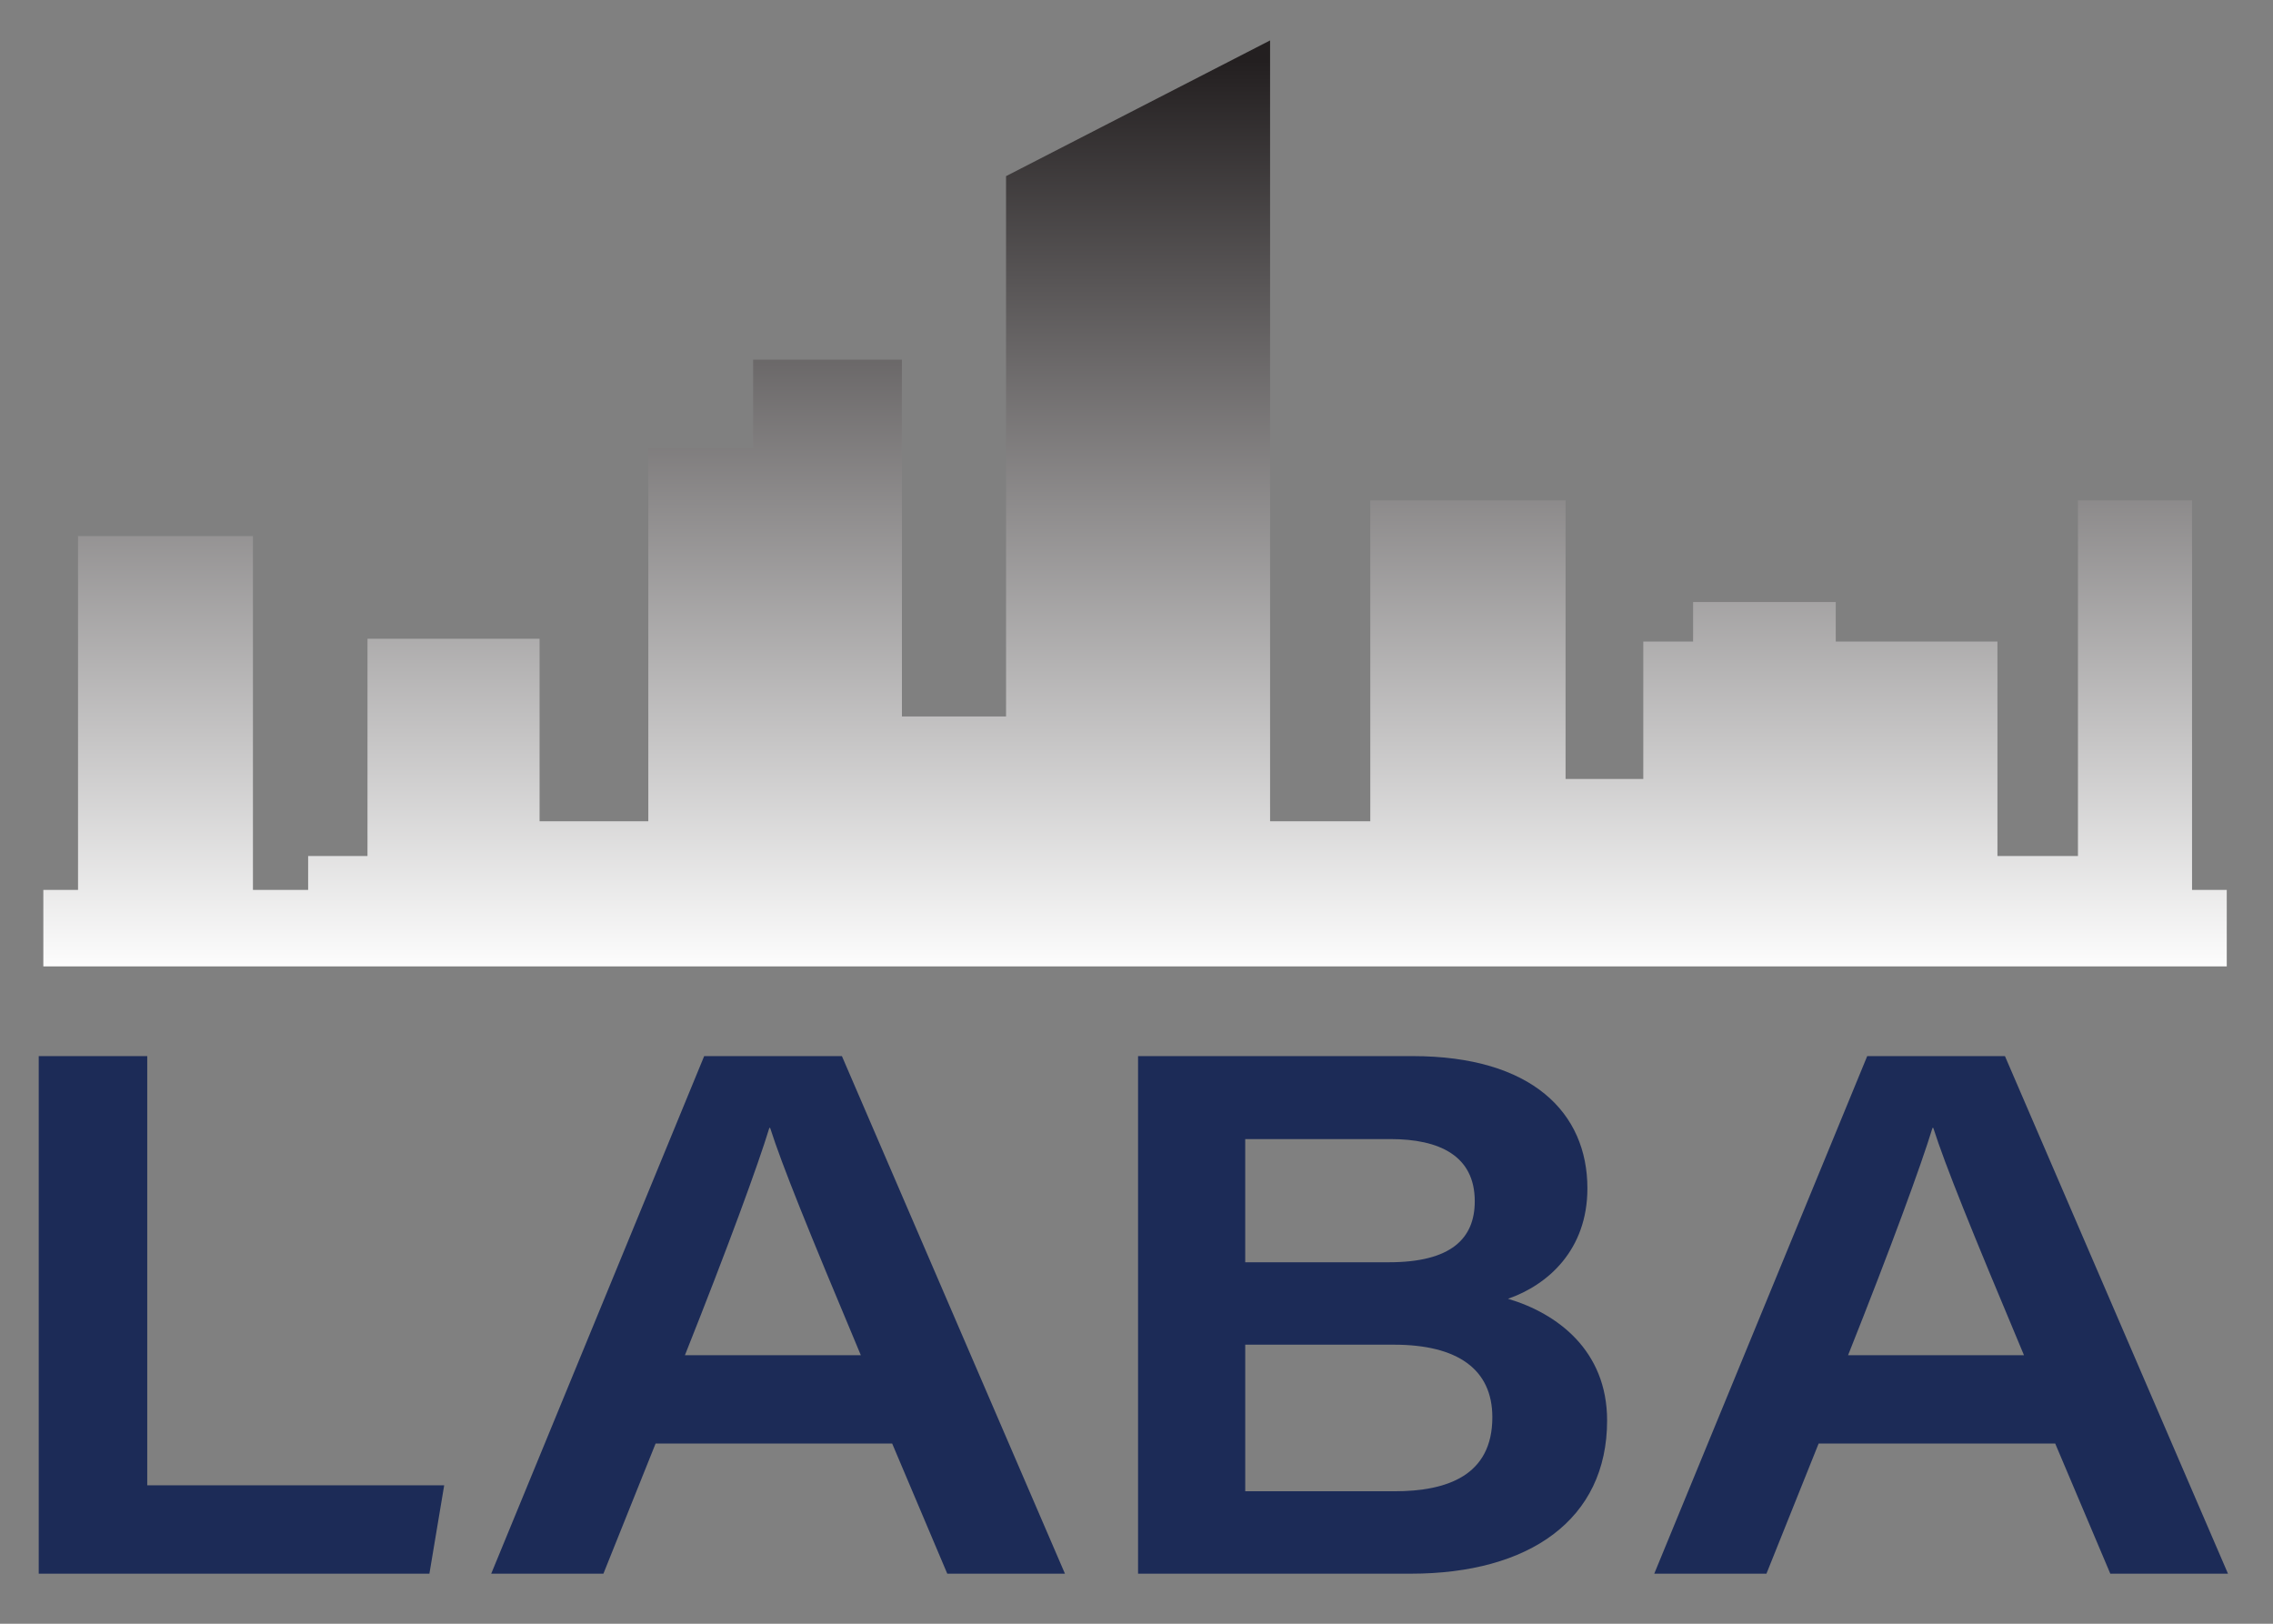 <?xml version="1.0" encoding="UTF-8"?>
<svg xmlns="http://www.w3.org/2000/svg" xmlns:xlink="http://www.w3.org/1999/xlink" version="1.1" viewBox="0 0 203 145">
  <rect x="0" y="0" width="203" height="145" fill="#808080" stroke="none"/>
  <defs>
    <style>
      .cls-1 {
        fill: url(#linear-gradient);
      }

      .cls-2 {
        fill: #1c2b57;
      }
    </style>
    <linearGradient id="linear-gradient" x1="101.37" y1="87.25" x2="101.37" y2="5.41" gradientUnits="userSpaceOnUse">
      <stop offset="0" stop-color="#fff"/>
      <stop offset="1" stop-color="#231f20"/>
    </linearGradient>
  </defs>
  <!-- Generator: Adobe Illustrator 28.6.0, SVG Export Plug-In . SVG Version: 1.1.0 Build 552)  -->
  <g>
    <g id="Layer_1">
      <g>
        <path class="cls-2" d="M3.46,94.31h9.69v38.33h26.52l-1.32,7.89H3.46v-46.22Z"/>
        <path class="cls-2" d="M58.55,128.91l-4.66,11.62h-10.02l19.02-46.22h12.3l19.92,46.22h-10.51l-4.92-11.62h-21.15ZM76.88,121.02c-4.74-11.29-7.01-16.9-8.1-20.3h-.07c-1.01,3.32-3.69,10.63-7.54,20.3h15.71Z"/>
        <path class="cls-2" d="M101.64,94.31h24.51c10.69,0,15.62,5.07,15.62,11.81,0,5.49-3.52,8.62-7.09,9.86,4.38,1.3,8.85,4.6,8.85,10.87,0,8.86-6.96,13.68-17.53,13.68h-24.36v-46.22ZM124.04,112.72c5.55,0,7.67-2.11,7.67-5.45,0-4.07-3.17-5.55-7.53-5.55h-12.97v11h12.83ZM111.21,133.17h13.33c4.68,0,8.74-1.39,8.74-6.61,0-4.29-3.11-6.48-8.8-6.48h-13.27v13.09Z"/>
        <path class="cls-2" d="M162.42,128.91l-4.66,11.62h-10.02l19.02-46.22h12.3l19.92,46.22h-10.51l-4.92-11.62h-21.15ZM180.76,121.02c-4.74-11.29-7.01-16.9-8.1-20.3h-.07c-1.01,3.32-3.69,10.63-7.54,20.3h15.71Z"/>
      </g>
      <polygon class="cls-1" points="195.77 79.47 195.77 44.68 185.58 44.68 185.58 76.44 178.39 76.44 178.39 57.29 163.95 57.29 163.95 53.76 151.21 53.76 151.21 57.29 146.76 57.29 146.76 69.56 139.82 69.56 139.82 44.68 122.38 44.68 122.38 73.34 113.43 73.34 113.43 3.61 89.85 15.73 89.85 63.98 80.55 63.98 80.55 32.12 67.26 32.12 67.26 40.01 57.9 40.01 57.9 73.34 48.19 73.34 48.19 57.04 32.82 57.04 32.82 76.44 27.52 76.44 27.52 79.47 22.59 79.47 22.59 47.87 6.97 47.87 6.97 79.47 3.87 79.47 3.87 86.3 6.97 86.3 22.59 86.3 27.52 86.3 32.82 86.3 34.09 86.3 45.09 86.3 48.19 86.3 57.9 86.3 62.84 86.3 67.26 86.3 73.97 86.3 78.01 86.3 80.55 86.3 89.85 86.3 92.31 86.3 111.73 86.3 113.43 86.3 122.38 86.3 126.02 86.3 136.11 86.3 139.82 86.3 146.76 86.3 150.4 86.3 171.83 86.3 178.39 86.3 185.58 86.3 186.12 86.3 195.77 86.3 198.87 86.3 198.87 79.47 195.77 79.47"/>
    </g>
  </g>
</svg>